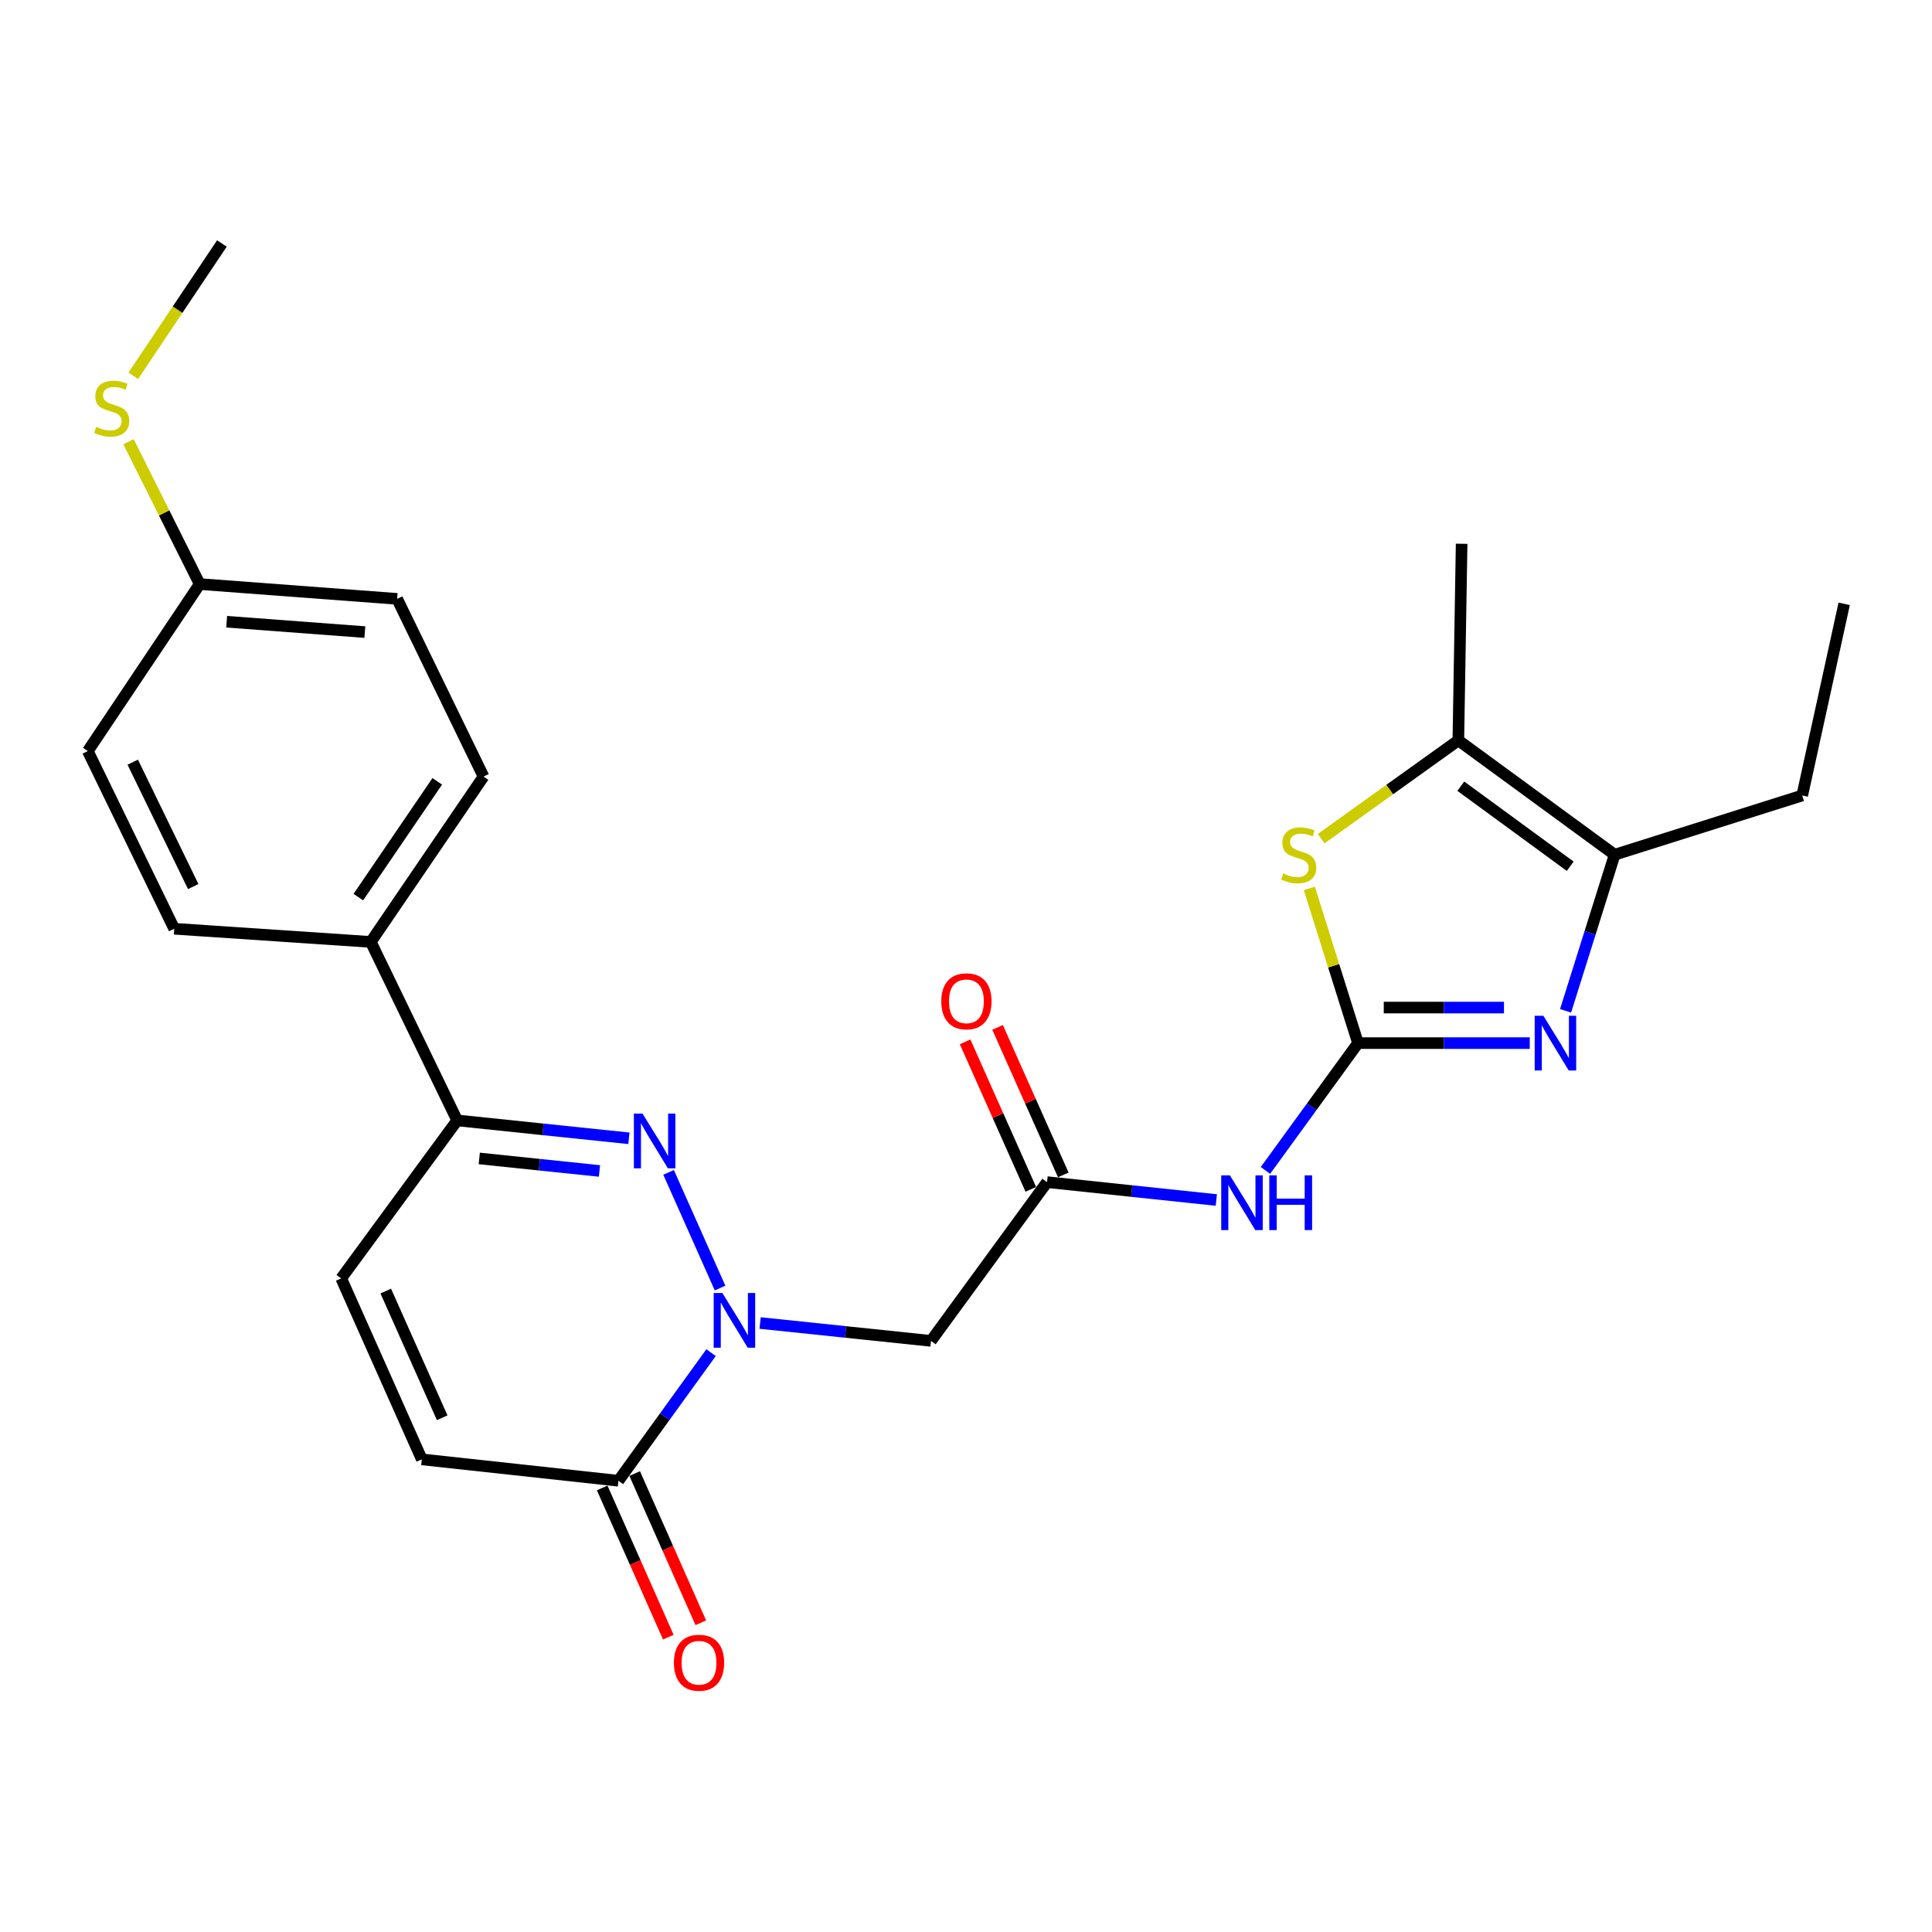 <?xml version='1.0' encoding='iso-8859-1'?>
<svg version='1.1' baseProfile='full'
              xmlns='http://www.w3.org/2000/svg'
                      xmlns:rdkit='http://www.rdkit.org/xml'
                      xmlns:xlink='http://www.w3.org/1999/xlink'
                  xml:space='preserve'
width='1000px' height='1000px' viewBox='0 0 1000 1000'>
<!-- END OF HEADER -->
<rect style='opacity:1.0;fill:#FFFFFF;stroke:none' width='1000' height='1000' x='0' y='0'> </rect>
<path class='bond-2' d='M 702.895,539.911 L 747.344,539.911' style='fill:none;fill-rule:evenodd;stroke:#000000;stroke-width:6px;stroke-linecap:butt;stroke-linejoin:miter;stroke-opacity:1' />
<path class='bond-2' d='M 747.344,539.911 L 791.793,539.911' style='fill:none;fill-rule:evenodd;stroke:#0000FF;stroke-width:6px;stroke-linecap:butt;stroke-linejoin:miter;stroke-opacity:1' />
<path class='bond-2' d='M 716.229,521.517 L 747.344,521.517' style='fill:none;fill-rule:evenodd;stroke:#000000;stroke-width:6px;stroke-linecap:butt;stroke-linejoin:miter;stroke-opacity:1' />
<path class='bond-2' d='M 747.344,521.517 L 778.458,521.517' style='fill:none;fill-rule:evenodd;stroke:#0000FF;stroke-width:6px;stroke-linecap:butt;stroke-linejoin:miter;stroke-opacity:1' />
<path class='bond-3' d='M 702.895,539.911 L 690.302,499.873' style='fill:none;fill-rule:evenodd;stroke:#000000;stroke-width:6px;stroke-linecap:butt;stroke-linejoin:miter;stroke-opacity:1' />
<path class='bond-3' d='M 690.302,499.873 L 677.71,459.834' style='fill:none;fill-rule:evenodd;stroke:#CCCC00;stroke-width:6px;stroke-linecap:butt;stroke-linejoin:miter;stroke-opacity:1' />
<path class='bond-4' d='M 702.895,539.911 L 678.944,572.861' style='fill:none;fill-rule:evenodd;stroke:#000000;stroke-width:6px;stroke-linecap:butt;stroke-linejoin:miter;stroke-opacity:1' />
<path class='bond-4' d='M 678.944,572.861 L 654.994,605.811' style='fill:none;fill-rule:evenodd;stroke:#0000FF;stroke-width:6px;stroke-linecap:butt;stroke-linejoin:miter;stroke-opacity:1' />
<path class='bond-0' d='M 393.435,684.791 L 437.663,689.415' style='fill:none;fill-rule:evenodd;stroke:#0000FF;stroke-width:6px;stroke-linecap:butt;stroke-linejoin:miter;stroke-opacity:1' />
<path class='bond-0' d='M 437.663,689.415 L 481.891,694.039' style='fill:none;fill-rule:evenodd;stroke:#000000;stroke-width:6px;stroke-linecap:butt;stroke-linejoin:miter;stroke-opacity:1' />
<path class='bond-1' d='M 372.707,666.701 L 346.059,606.812' style='fill:none;fill-rule:evenodd;stroke:#0000FF;stroke-width:6px;stroke-linecap:butt;stroke-linejoin:miter;stroke-opacity:1' />
<path class='bond-5' d='M 368.047,700.123 L 344.073,733.278' style='fill:none;fill-rule:evenodd;stroke:#0000FF;stroke-width:6px;stroke-linecap:butt;stroke-linejoin:miter;stroke-opacity:1' />
<path class='bond-5' d='M 344.073,733.278 L 320.099,766.433' style='fill:none;fill-rule:evenodd;stroke:#000000;stroke-width:6px;stroke-linecap:butt;stroke-linejoin:miter;stroke-opacity:1' />
<path class='bond-9' d='M 325.522,589.182 L 281.08,584.551' style='fill:none;fill-rule:evenodd;stroke:#0000FF;stroke-width:6px;stroke-linecap:butt;stroke-linejoin:miter;stroke-opacity:1' />
<path class='bond-9' d='M 281.08,584.551 L 236.638,579.92' style='fill:none;fill-rule:evenodd;stroke:#000000;stroke-width:6px;stroke-linecap:butt;stroke-linejoin:miter;stroke-opacity:1' />
<path class='bond-9' d='M 310.283,606.088 L 279.174,602.847' style='fill:none;fill-rule:evenodd;stroke:#0000FF;stroke-width:6px;stroke-linecap:butt;stroke-linejoin:miter;stroke-opacity:1' />
<path class='bond-9' d='M 279.174,602.847 L 248.064,599.605' style='fill:none;fill-rule:evenodd;stroke:#000000;stroke-width:6px;stroke-linecap:butt;stroke-linejoin:miter;stroke-opacity:1' />
<path class='bond-6' d='M 810.341,523.196 L 823.038,482.797' style='fill:none;fill-rule:evenodd;stroke:#0000FF;stroke-width:6px;stroke-linecap:butt;stroke-linejoin:miter;stroke-opacity:1' />
<path class='bond-6' d='M 823.038,482.797 L 835.736,442.399' style='fill:none;fill-rule:evenodd;stroke:#000000;stroke-width:6px;stroke-linecap:butt;stroke-linejoin:miter;stroke-opacity:1' />
<path class='bond-8' d='M 683.847,434.073 L 719.343,408.64' style='fill:none;fill-rule:evenodd;stroke:#CCCC00;stroke-width:6px;stroke-linecap:butt;stroke-linejoin:miter;stroke-opacity:1' />
<path class='bond-8' d='M 719.343,408.64 L 754.839,383.208' style='fill:none;fill-rule:evenodd;stroke:#000000;stroke-width:6px;stroke-linecap:butt;stroke-linejoin:miter;stroke-opacity:1' />
<path class='bond-10' d='M 629.569,621.122 L 585.76,616.494' style='fill:none;fill-rule:evenodd;stroke:#0000FF;stroke-width:6px;stroke-linecap:butt;stroke-linejoin:miter;stroke-opacity:1' />
<path class='bond-10' d='M 585.76,616.494 L 541.95,611.866' style='fill:none;fill-rule:evenodd;stroke:#000000;stroke-width:6px;stroke-linecap:butt;stroke-linejoin:miter;stroke-opacity:1' />
<path class='bond-11' d='M 320.099,766.433 L 218.335,755.366' style='fill:none;fill-rule:evenodd;stroke:#000000;stroke-width:6px;stroke-linecap:butt;stroke-linejoin:miter;stroke-opacity:1' />
<path class='bond-14' d='M 311.69,770.16 L 328.804,808.773' style='fill:none;fill-rule:evenodd;stroke:#000000;stroke-width:6px;stroke-linecap:butt;stroke-linejoin:miter;stroke-opacity:1' />
<path class='bond-14' d='M 328.804,808.773 L 345.918,847.386' style='fill:none;fill-rule:evenodd;stroke:#FF0000;stroke-width:6px;stroke-linecap:butt;stroke-linejoin:miter;stroke-opacity:1' />
<path class='bond-14' d='M 328.507,762.706 L 345.621,801.319' style='fill:none;fill-rule:evenodd;stroke:#000000;stroke-width:6px;stroke-linecap:butt;stroke-linejoin:miter;stroke-opacity:1' />
<path class='bond-14' d='M 345.621,801.319 L 362.735,839.933' style='fill:none;fill-rule:evenodd;stroke:#FF0000;stroke-width:6px;stroke-linecap:butt;stroke-linejoin:miter;stroke-opacity:1' />
<path class='bond-22' d='M 835.736,442.399 L 932.829,411.741' style='fill:none;fill-rule:evenodd;stroke:#000000;stroke-width:6px;stroke-linecap:butt;stroke-linejoin:miter;stroke-opacity:1' />
<path class='bond-26' d='M 835.736,442.399 L 754.839,383.208' style='fill:none;fill-rule:evenodd;stroke:#000000;stroke-width:6px;stroke-linecap:butt;stroke-linejoin:miter;stroke-opacity:1' />
<path class='bond-26' d='M 812.739,448.365 L 756.112,406.932' style='fill:none;fill-rule:evenodd;stroke:#000000;stroke-width:6px;stroke-linecap:butt;stroke-linejoin:miter;stroke-opacity:1' />
<path class='bond-7' d='M 481.891,694.039 L 541.95,611.866' style='fill:none;fill-rule:evenodd;stroke:#000000;stroke-width:6px;stroke-linecap:butt;stroke-linejoin:miter;stroke-opacity:1' />
<path class='bond-23' d='M 754.839,383.208 L 756.536,281.454' style='fill:none;fill-rule:evenodd;stroke:#000000;stroke-width:6px;stroke-linecap:butt;stroke-linejoin:miter;stroke-opacity:1' />
<path class='bond-13' d='M 236.638,579.92 L 191.928,487.537' style='fill:none;fill-rule:evenodd;stroke:#000000;stroke-width:6px;stroke-linecap:butt;stroke-linejoin:miter;stroke-opacity:1' />
<path class='bond-27' d='M 236.638,579.92 L 176.609,661.685' style='fill:none;fill-rule:evenodd;stroke:#000000;stroke-width:6px;stroke-linecap:butt;stroke-linejoin:miter;stroke-opacity:1' />
<path class='bond-15' d='M 550.352,608.123 L 533.343,569.949' style='fill:none;fill-rule:evenodd;stroke:#000000;stroke-width:6px;stroke-linecap:butt;stroke-linejoin:miter;stroke-opacity:1' />
<path class='bond-15' d='M 533.343,569.949 L 516.335,531.776' style='fill:none;fill-rule:evenodd;stroke:#FF0000;stroke-width:6px;stroke-linecap:butt;stroke-linejoin:miter;stroke-opacity:1' />
<path class='bond-15' d='M 533.549,615.609 L 516.541,577.436' style='fill:none;fill-rule:evenodd;stroke:#000000;stroke-width:6px;stroke-linecap:butt;stroke-linejoin:miter;stroke-opacity:1' />
<path class='bond-15' d='M 516.541,577.436 L 499.532,539.262' style='fill:none;fill-rule:evenodd;stroke:#FF0000;stroke-width:6px;stroke-linecap:butt;stroke-linejoin:miter;stroke-opacity:1' />
<path class='bond-12' d='M 218.335,755.366 L 176.609,661.685' style='fill:none;fill-rule:evenodd;stroke:#000000;stroke-width:6px;stroke-linecap:butt;stroke-linejoin:miter;stroke-opacity:1' />
<path class='bond-12' d='M 228.879,733.829 L 199.672,668.253' style='fill:none;fill-rule:evenodd;stroke:#000000;stroke-width:6px;stroke-linecap:butt;stroke-linejoin:miter;stroke-opacity:1' />
<path class='bond-16' d='M 191.928,487.537 L 250.27,401.951' style='fill:none;fill-rule:evenodd;stroke:#000000;stroke-width:6px;stroke-linecap:butt;stroke-linejoin:miter;stroke-opacity:1' />
<path class='bond-16' d='M 185.48,464.338 L 226.32,404.428' style='fill:none;fill-rule:evenodd;stroke:#000000;stroke-width:6px;stroke-linecap:butt;stroke-linejoin:miter;stroke-opacity:1' />
<path class='bond-17' d='M 191.928,487.537 L 90.174,480.721' style='fill:none;fill-rule:evenodd;stroke:#000000;stroke-width:6px;stroke-linecap:butt;stroke-linejoin:miter;stroke-opacity:1' />
<path class='bond-21' d='M 250.27,401.951 L 205.551,309.977' style='fill:none;fill-rule:evenodd;stroke:#000000;stroke-width:6px;stroke-linecap:butt;stroke-linejoin:miter;stroke-opacity:1' />
<path class='bond-20' d='M 90.174,480.721 L 45.455,388.747' style='fill:none;fill-rule:evenodd;stroke:#000000;stroke-width:6px;stroke-linecap:butt;stroke-linejoin:miter;stroke-opacity:1' />
<path class='bond-20' d='M 100.009,458.881 L 68.706,394.5' style='fill:none;fill-rule:evenodd;stroke:#000000;stroke-width:6px;stroke-linecap:butt;stroke-linejoin:miter;stroke-opacity:1' />
<path class='bond-18' d='M 103.367,302.312 L 45.455,388.747' style='fill:none;fill-rule:evenodd;stroke:#000000;stroke-width:6px;stroke-linecap:butt;stroke-linejoin:miter;stroke-opacity:1' />
<path class='bond-19' d='M 103.367,302.312 L 84.946,265.473' style='fill:none;fill-rule:evenodd;stroke:#000000;stroke-width:6px;stroke-linecap:butt;stroke-linejoin:miter;stroke-opacity:1' />
<path class='bond-19' d='M 84.946,265.473 L 66.524,228.633' style='fill:none;fill-rule:evenodd;stroke:#CCCC00;stroke-width:6px;stroke-linecap:butt;stroke-linejoin:miter;stroke-opacity:1' />
<path class='bond-28' d='M 103.367,302.312 L 205.551,309.977' style='fill:none;fill-rule:evenodd;stroke:#000000;stroke-width:6px;stroke-linecap:butt;stroke-linejoin:miter;stroke-opacity:1' />
<path class='bond-28' d='M 117.319,321.805 L 188.847,327.17' style='fill:none;fill-rule:evenodd;stroke:#000000;stroke-width:6px;stroke-linecap:butt;stroke-linejoin:miter;stroke-opacity:1' />
<path class='bond-24' d='M 68.982,194.524 L 91.918,160.276' style='fill:none;fill-rule:evenodd;stroke:#CCCC00;stroke-width:6px;stroke-linecap:butt;stroke-linejoin:miter;stroke-opacity:1' />
<path class='bond-24' d='M 91.918,160.276 L 114.854,126.029' style='fill:none;fill-rule:evenodd;stroke:#000000;stroke-width:6px;stroke-linecap:butt;stroke-linejoin:miter;stroke-opacity:1' />
<path class='bond-25' d='M 932.829,411.741 L 954.545,312.542' style='fill:none;fill-rule:evenodd;stroke:#000000;stroke-width:6px;stroke-linecap:butt;stroke-linejoin:miter;stroke-opacity:1' />
<path  class='atom-1' d='M 373.878 669.241
L 383.158 684.241
Q 384.078 685.721, 385.558 688.401
Q 387.038 691.081, 387.118 691.241
L 387.118 669.241
L 390.878 669.241
L 390.878 697.561
L 386.998 697.561
L 377.038 681.161
Q 375.878 679.241, 374.638 677.041
Q 373.438 674.841, 373.078 674.161
L 373.078 697.561
L 369.398 697.561
L 369.398 669.241
L 373.878 669.241
' fill='#0000FF'/>
<path  class='atom-2' d='M 332.571 576.409
L 341.851 591.409
Q 342.771 592.889, 344.251 595.569
Q 345.731 598.249, 345.811 598.409
L 345.811 576.409
L 349.571 576.409
L 349.571 604.729
L 345.691 604.729
L 335.731 588.329
Q 334.571 586.409, 333.331 584.209
Q 332.131 582.009, 331.771 581.329
L 331.771 604.729
L 328.091 604.729
L 328.091 576.409
L 332.571 576.409
' fill='#0000FF'/>
<path  class='atom-3' d='M 798.828 525.751
L 808.108 540.751
Q 809.028 542.231, 810.508 544.911
Q 811.988 547.591, 812.068 547.751
L 812.068 525.751
L 815.828 525.751
L 815.828 554.071
L 811.948 554.071
L 801.988 537.671
Q 800.828 535.751, 799.588 533.551
Q 798.388 531.351, 798.028 530.671
L 798.028 554.071
L 794.348 554.071
L 794.348 525.751
L 798.828 525.751
' fill='#0000FF'/>
<path  class='atom-4' d='M 664.226 452.119
Q 664.546 452.239, 665.866 452.799
Q 667.186 453.359, 668.626 453.719
Q 670.106 454.039, 671.546 454.039
Q 674.226 454.039, 675.786 452.759
Q 677.346 451.439, 677.346 449.159
Q 677.346 447.599, 676.546 446.639
Q 675.786 445.679, 674.586 445.159
Q 673.386 444.639, 671.386 444.039
Q 668.866 443.279, 667.346 442.559
Q 665.866 441.839, 664.786 440.319
Q 663.746 438.799, 663.746 436.239
Q 663.746 432.679, 666.146 430.479
Q 668.586 428.279, 673.386 428.279
Q 676.666 428.279, 680.386 429.839
L 679.466 432.919
Q 676.066 431.519, 673.506 431.519
Q 670.746 431.519, 669.226 432.679
Q 667.706 433.799, 667.746 435.759
Q 667.746 437.279, 668.506 438.199
Q 669.306 439.119, 670.426 439.639
Q 671.586 440.159, 673.506 440.759
Q 676.066 441.559, 677.586 442.359
Q 679.106 443.159, 680.186 444.799
Q 681.306 446.399, 681.306 449.159
Q 681.306 453.079, 678.666 455.199
Q 676.066 457.279, 671.706 457.279
Q 669.186 457.279, 667.266 456.719
Q 665.386 456.199, 663.146 455.279
L 664.226 452.119
' fill='#CCCC00'/>
<path  class='atom-5' d='M 636.586 608.365
L 645.866 623.365
Q 646.786 624.845, 648.266 627.525
Q 649.746 630.205, 649.826 630.365
L 649.826 608.365
L 653.586 608.365
L 653.586 636.685
L 649.706 636.685
L 639.746 620.285
Q 638.586 618.365, 637.346 616.165
Q 636.146 613.965, 635.786 613.285
L 635.786 636.685
L 632.106 636.685
L 632.106 608.365
L 636.586 608.365
' fill='#0000FF'/>
<path  class='atom-5' d='M 656.986 608.365
L 660.826 608.365
L 660.826 620.405
L 675.306 620.405
L 675.306 608.365
L 679.146 608.365
L 679.146 636.685
L 675.306 636.685
L 675.306 623.605
L 660.826 623.605
L 660.826 636.685
L 656.986 636.685
L 656.986 608.365
' fill='#0000FF'/>
<path  class='atom-15' d='M 348.814 860.633
Q 348.814 853.833, 352.174 850.033
Q 355.534 846.233, 361.814 846.233
Q 368.094 846.233, 371.454 850.033
Q 374.814 853.833, 374.814 860.633
Q 374.814 867.513, 371.414 871.433
Q 368.014 875.313, 361.814 875.313
Q 355.574 875.313, 352.174 871.433
Q 348.814 867.553, 348.814 860.633
M 361.814 872.113
Q 366.134 872.113, 368.454 869.233
Q 370.814 866.313, 370.814 860.633
Q 370.814 855.073, 368.454 852.273
Q 366.134 849.433, 361.814 849.433
Q 357.494 849.433, 355.134 852.233
Q 352.814 855.033, 352.814 860.633
Q 352.814 866.353, 355.134 869.233
Q 357.494 872.113, 361.814 872.113
' fill='#FF0000'/>
<path  class='atom-16' d='M 487.215 518.275
Q 487.215 511.475, 490.575 507.675
Q 493.935 503.875, 500.215 503.875
Q 506.495 503.875, 509.855 507.675
Q 513.215 511.475, 513.215 518.275
Q 513.215 525.155, 509.815 529.075
Q 506.415 532.955, 500.215 532.955
Q 493.975 532.955, 490.575 529.075
Q 487.215 525.195, 487.215 518.275
M 500.215 529.755
Q 504.535 529.755, 506.855 526.875
Q 509.215 523.955, 509.215 518.275
Q 509.215 512.715, 506.855 509.915
Q 504.535 507.075, 500.215 507.075
Q 495.895 507.075, 493.535 509.875
Q 491.215 512.675, 491.215 518.275
Q 491.215 523.995, 493.535 526.875
Q 495.895 529.755, 500.215 529.755
' fill='#FF0000'/>
<path  class='atom-20' d='M 49.81 220.927
Q 50.13 221.047, 51.45 221.607
Q 52.77 222.167, 54.21 222.527
Q 55.69 222.847, 57.13 222.847
Q 59.81 222.847, 61.37 221.567
Q 62.93 220.247, 62.93 217.967
Q 62.93 216.407, 62.13 215.447
Q 61.37 214.487, 60.17 213.967
Q 58.97 213.447, 56.97 212.847
Q 54.45 212.087, 52.93 211.367
Q 51.45 210.647, 50.37 209.127
Q 49.33 207.607, 49.33 205.047
Q 49.33 201.487, 51.73 199.287
Q 54.17 197.087, 58.97 197.087
Q 62.25 197.087, 65.97 198.647
L 65.05 201.727
Q 61.65 200.327, 59.09 200.327
Q 56.33 200.327, 54.81 201.487
Q 53.29 202.607, 53.33 204.567
Q 53.33 206.087, 54.09 207.007
Q 54.89 207.927, 56.01 208.447
Q 57.17 208.967, 59.09 209.567
Q 61.65 210.367, 63.17 211.167
Q 64.69 211.967, 65.77 213.607
Q 66.89 215.207, 66.89 217.967
Q 66.89 221.887, 64.25 224.007
Q 61.65 226.087, 57.29 226.087
Q 54.77 226.087, 52.85 225.527
Q 50.97 225.007, 48.73 224.087
L 49.81 220.927
' fill='#CCCC00'/>
</svg>
